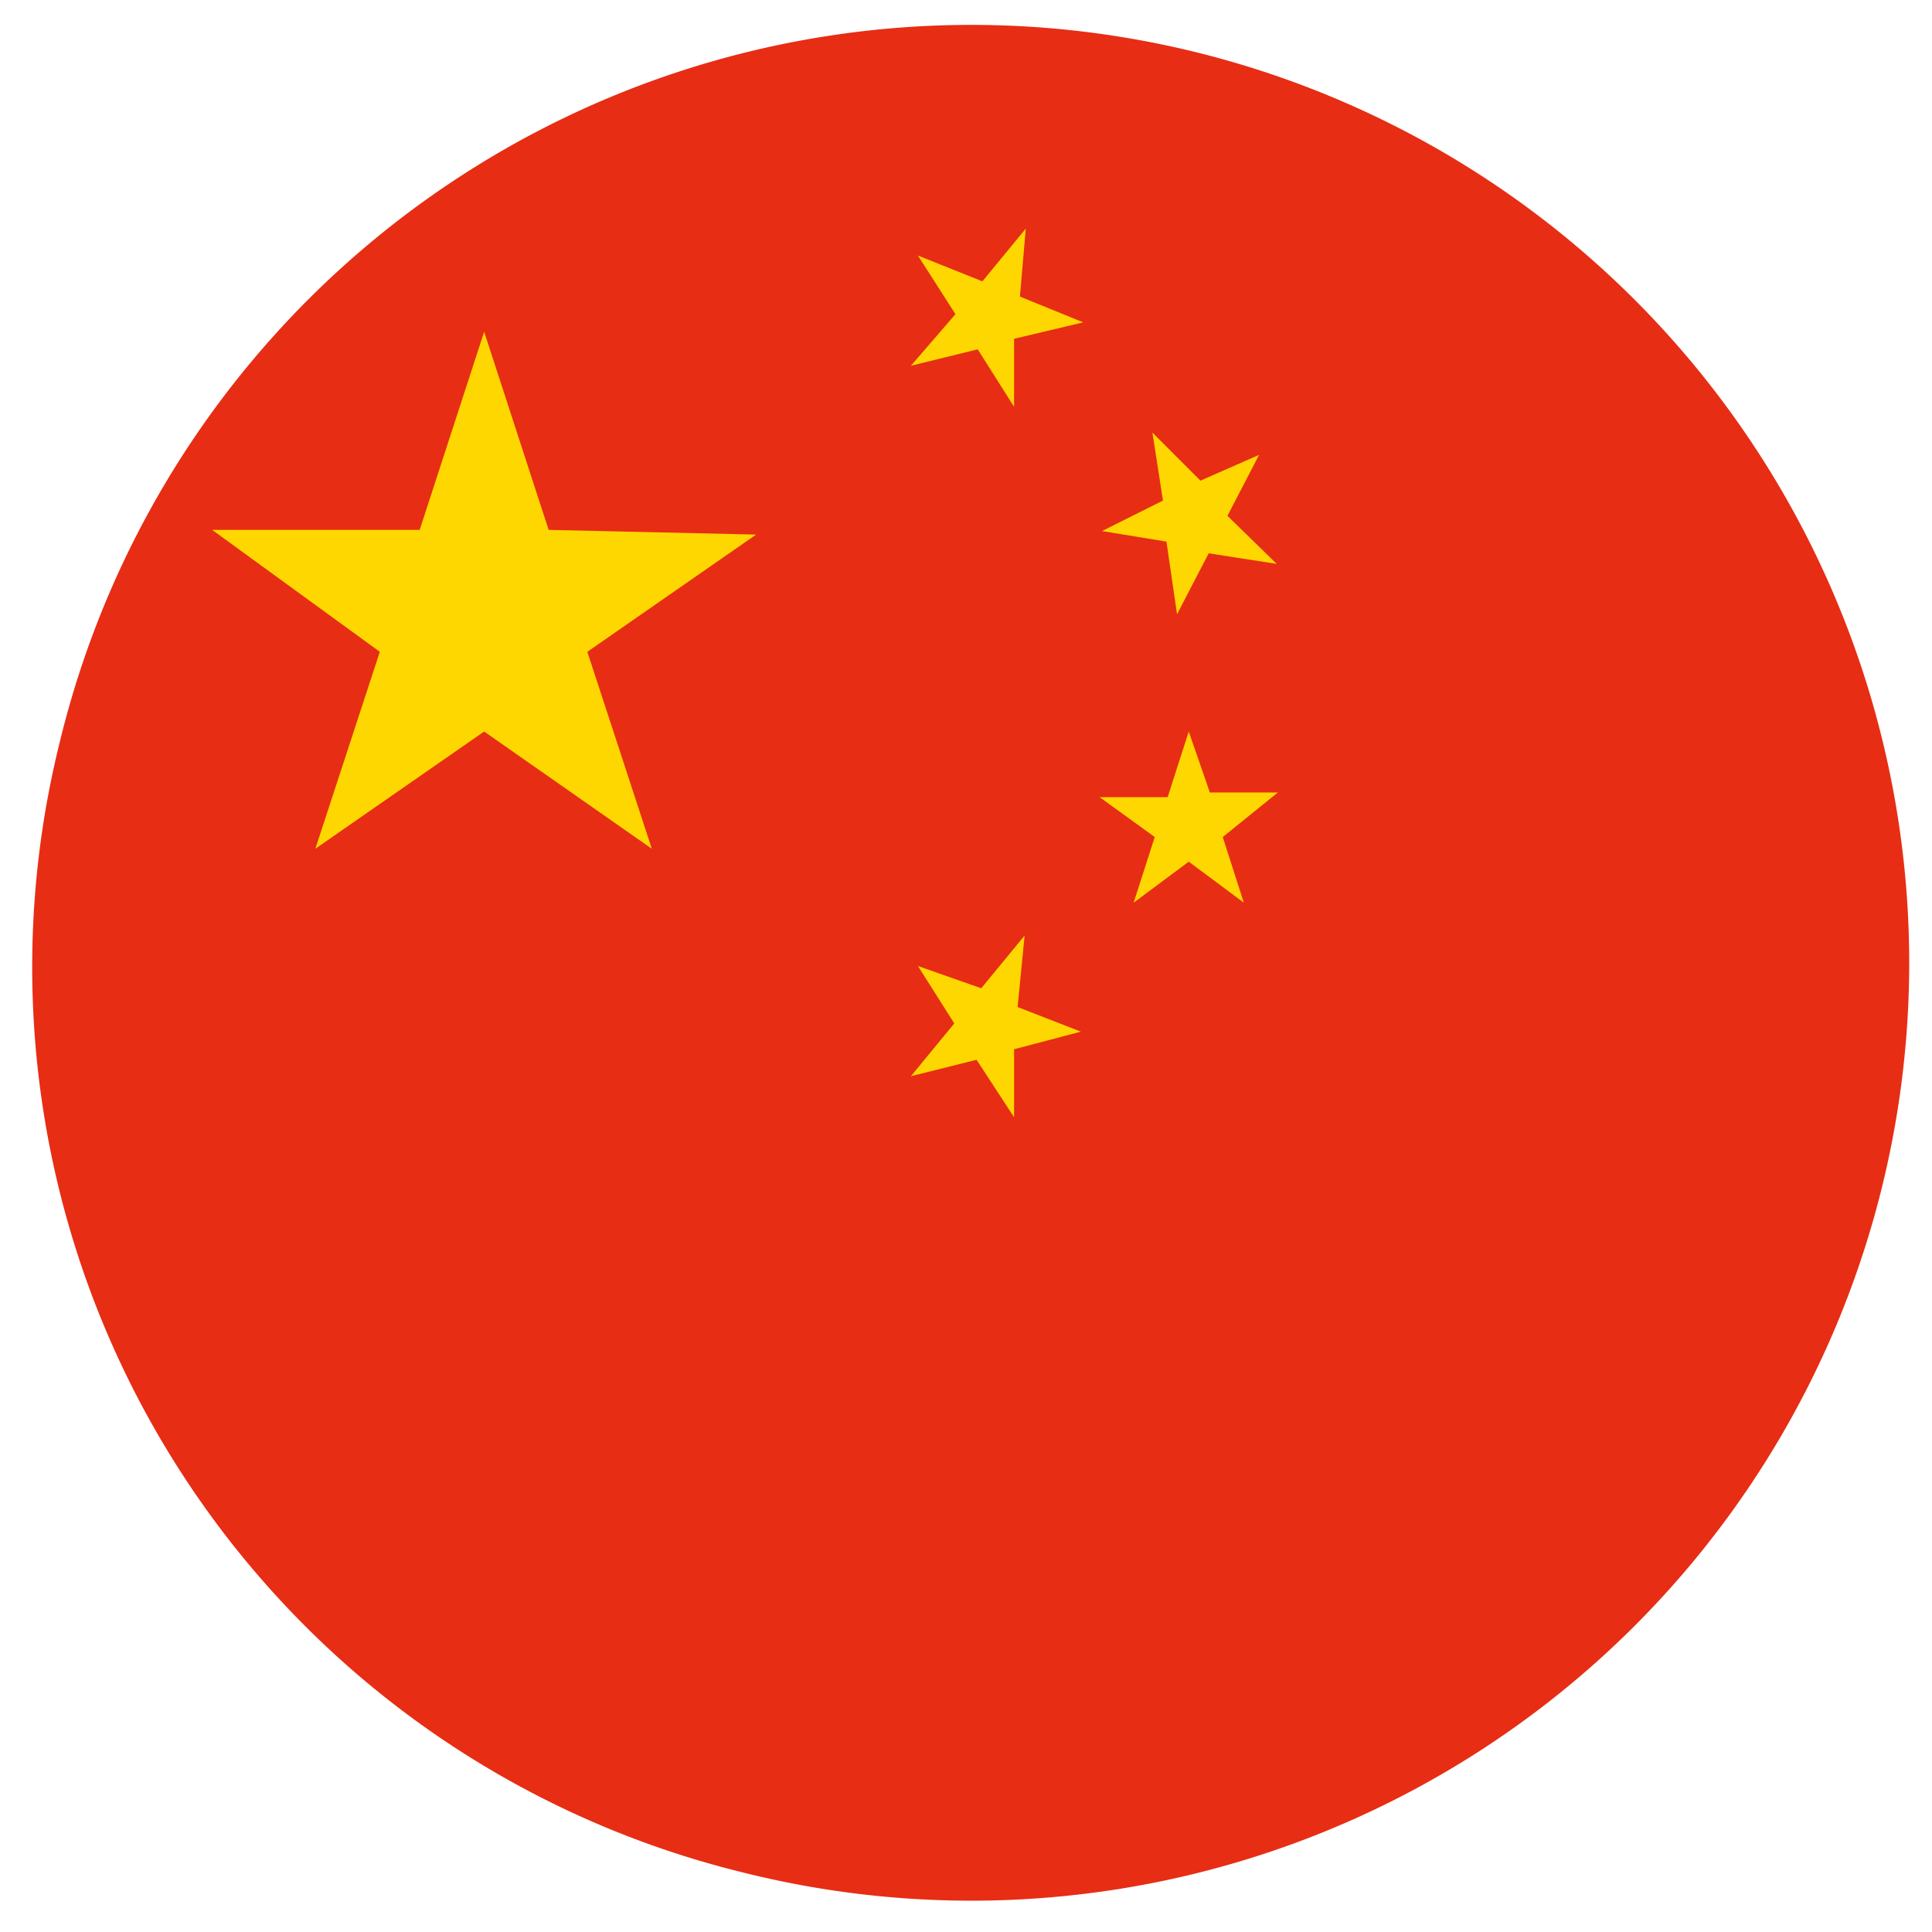 <?xml version="1.0" standalone="no"?><!DOCTYPE svg PUBLIC "-//W3C//DTD SVG 1.1//EN" "http://www.w3.org/Graphics/SVG/1.1/DTD/svg11.dtd"><svg t="1627272017814" class="icon" viewBox="0 0 1024 1024" version="1.1" xmlns="http://www.w3.org/2000/svg" p-id="5085" xmlns:xlink="http://www.w3.org/1999/xlink" width="200" height="200"><defs><style type="text/css">@font-face { font-family: feedback-iconfont; src: url("//at.alicdn.com/t/font_1031158_1uhr8ri0pk5.eot?#iefix") format("embedded-opentype"), url("//at.alicdn.com/t/font_1031158_1uhr8ri0pk5.woff2") format("woff2"), url("//at.alicdn.com/t/font_1031158_1uhr8ri0pk5.woff") format("woff"), url("//at.alicdn.com/t/font_1031158_1uhr8ri0pk5.ttf") format("truetype"), url("//at.alicdn.com/t/font_1031158_1uhr8ri0pk5.svg#iconfont") format("svg"); }
</style></defs><path d="M31.675 393.317a497.103 497.103 0 1 1 361.642 599.008A493.996 493.996 0 0 1 31.675 393.317" fill="#E72D14" p-id="5086"></path><path d="M543.069 495.844l-22.991 27.962L486.523 512l19.263 30.448-22.99 27.962 34.796-8.7 19.885 30.448v-36.04l35.418-9.32-33.554-13.05z m134.218-75.808h-36.04l-11.185-32.312-11.185 34.798h-36.04l29.205 21.126-11.185 34.798 29.205-21.749 29.205 21.749-11.185-34.798z m-59.031-132.975l5.592 38.525 16.777-32.311 36.04 5.592-26.098-25.476 16.778-32.312-31.07 13.67-25.476-25.476 5.593 36.04-32.312 16.156zM543.69 121.153l-22.99 27.962-34.177-13.67 19.885 31.069-23.613 27.34 35.419-8.699 19.263 30.448v-36.04l36.66-8.7-33.554-13.67z m-252.9 159.694l-34.177-105.013-34.175 105.013H112.454l88.857 64.624-34.176 104.391 89.478-62.138 88.858 62.138-34.176-104.391 89.478-62.138z" fill="#FFD700" p-id="5087"></path></svg>